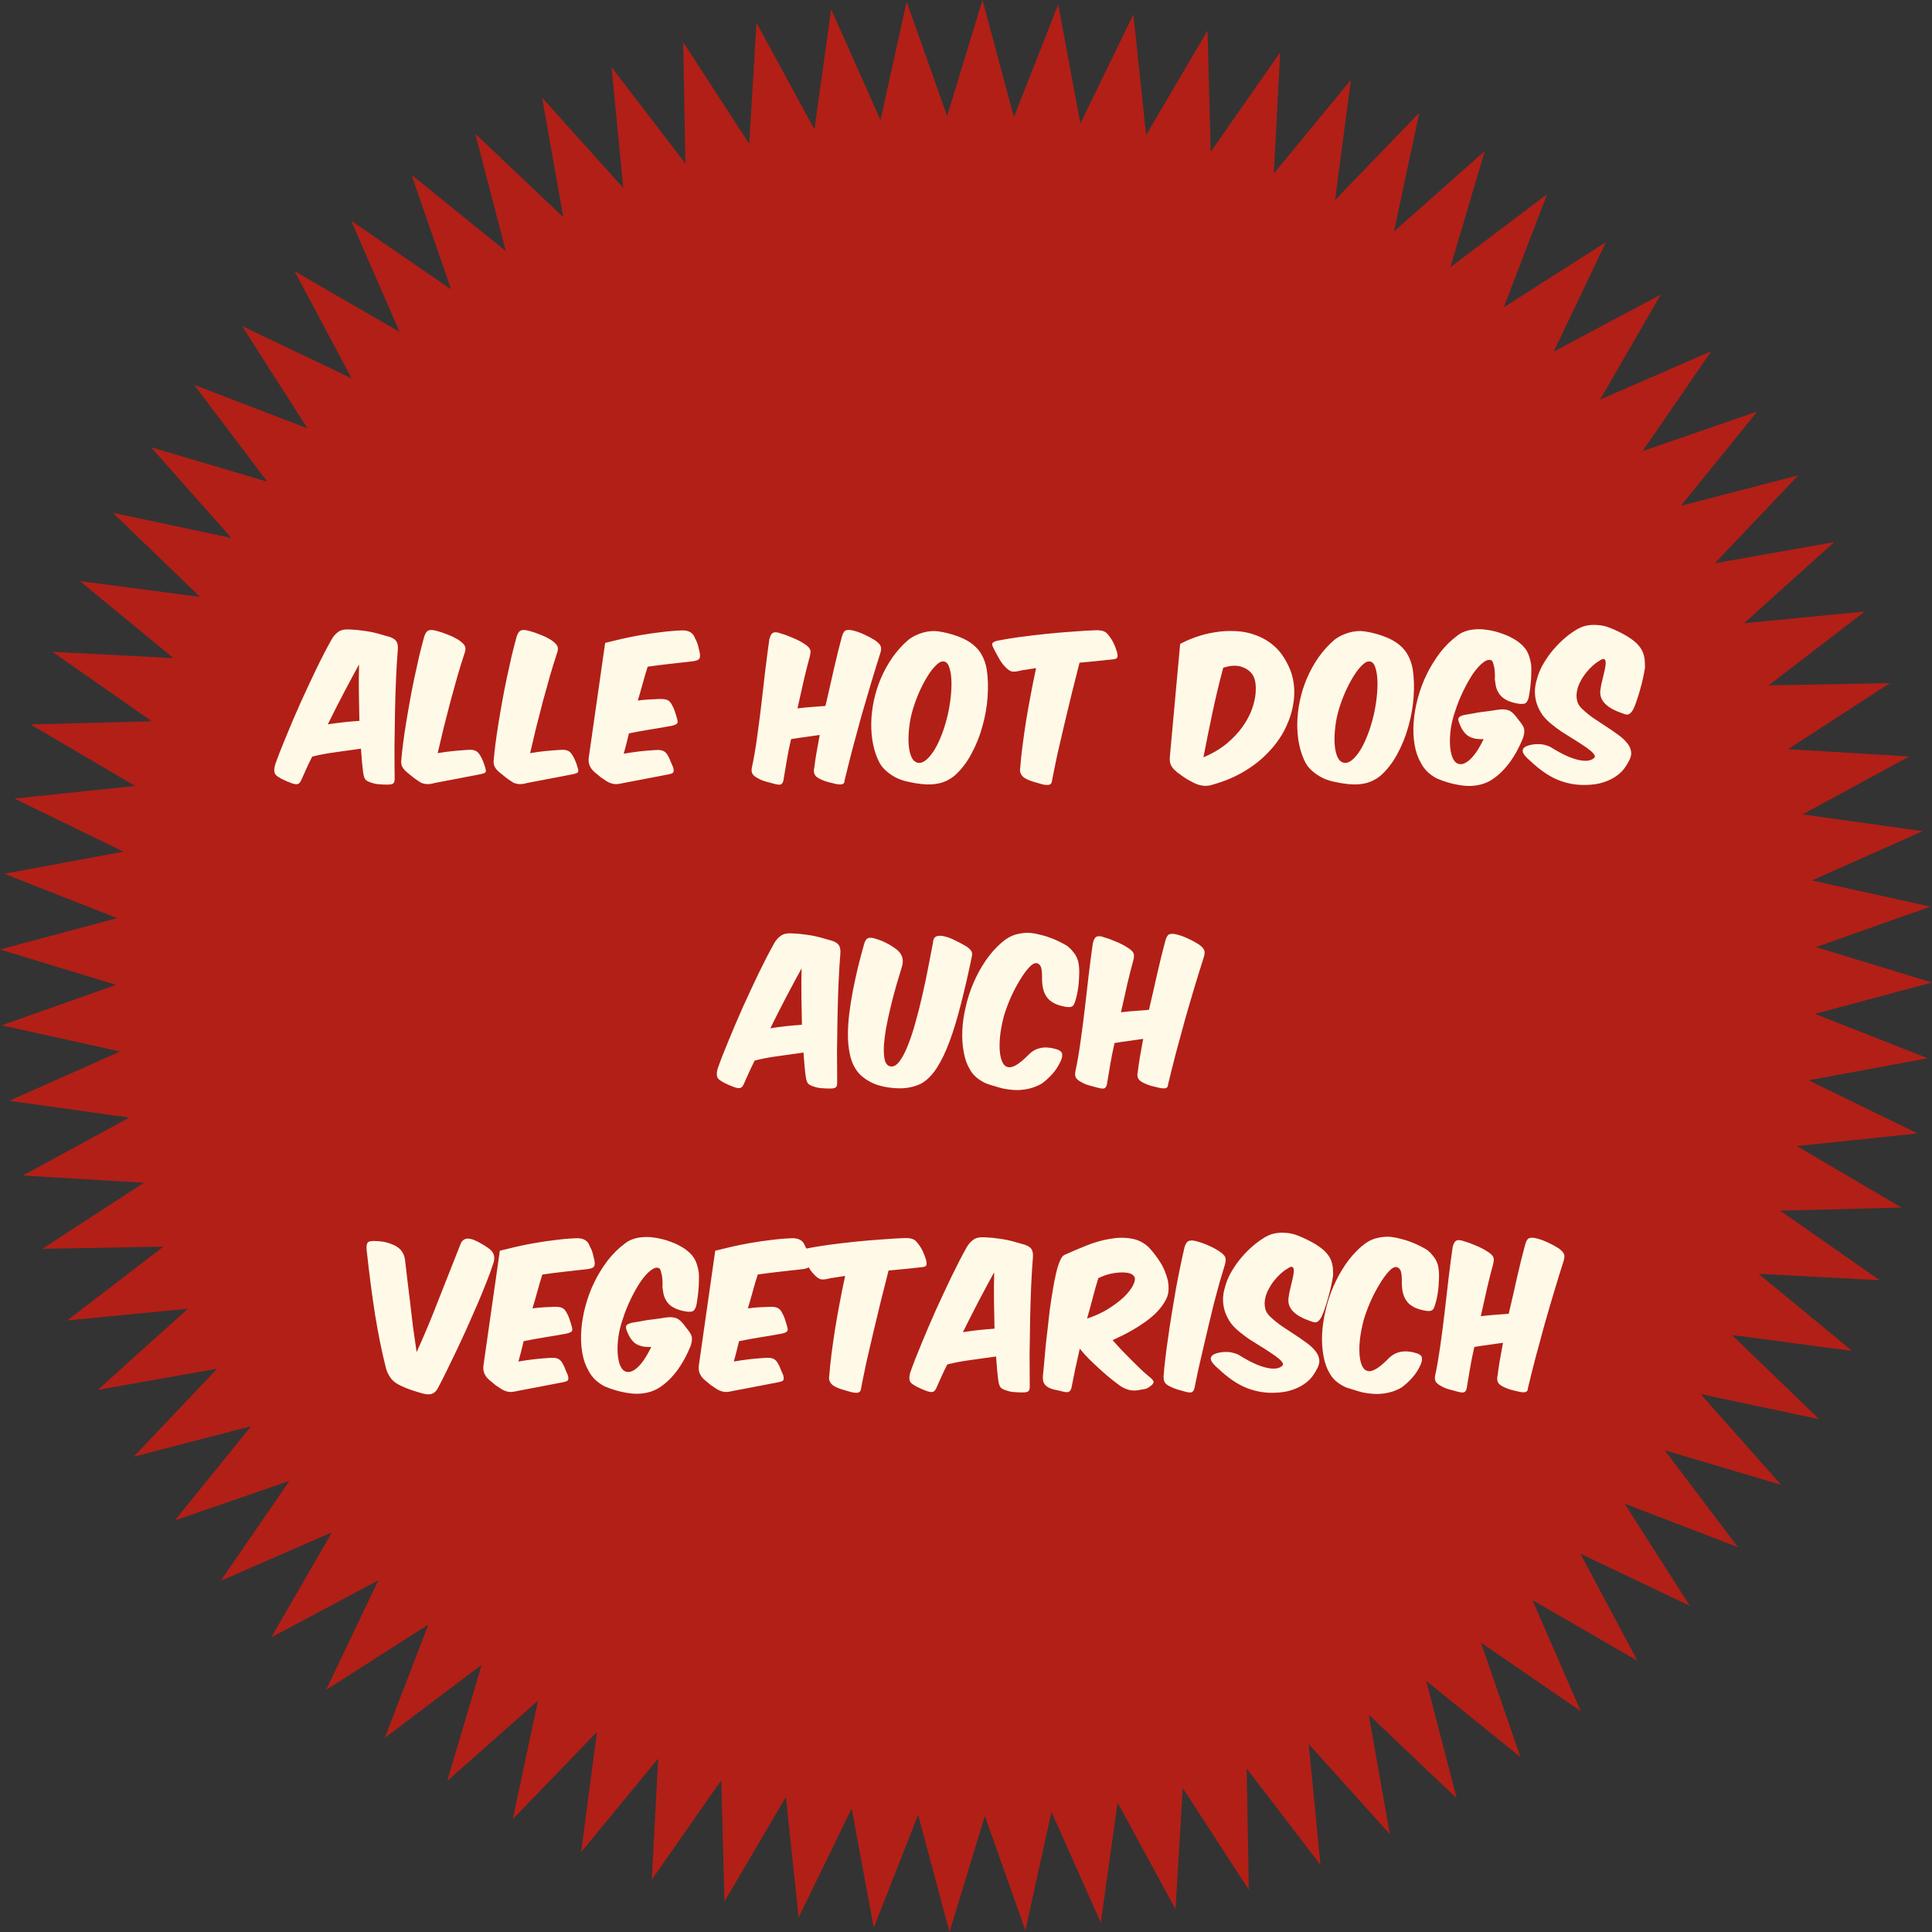 <svg width="89" height="89" viewBox="0 0 89 89" fill="none" xmlns="http://www.w3.org/2000/svg">
<rect x="0" y="0" width="89" height="89" fill="#333333" stroke="none"/>
<path d="M83.604 46.705L89 45.26L83.656 43.63L88.922 41.765L83.468 40.559L88.571 38.289L83.039 37.515L87.948 34.849L82.37 34.512L87.058 31.471L81.472 31.572L85.904 28.171L80.343 28.71L84.495 24.974L78.994 25.948L82.839 21.897L77.433 23.3L80.947 18.959L75.667 20.782L78.831 16.178L73.71 18.409L76.505 13.571L71.572 16.2L73.979 11.155L69.269 14.161L71.271 8.946L66.812 12.311L68.4 6.956L64.218 10.66L65.38 5.196L61.501 9.218L62.232 3.679L58.681 7.992L58.974 2.413L55.773 6.993L55.627 1.407L52.796 6.224L52.212 0.666L49.767 5.689L48.749 0.198L46.706 5.397L45.26 0L43.631 5.345L41.765 0.078L40.561 5.533L38.29 0.429L37.517 5.961L34.849 1.051L34.514 6.629L31.472 1.943L31.573 7.53L28.172 3.096L28.712 8.657L24.975 4.506L25.949 10.007L21.896 6.161L23.3 11.569L18.958 8.054L20.782 13.333L16.178 10.169L18.409 15.29L13.571 12.495L16.198 17.428L11.154 15.023L14.16 19.732L8.945 17.73L12.311 22.189L6.955 20.601L10.66 24.783L5.195 23.621L9.217 27.499L3.678 26.768L7.992 30.318L2.412 30.026L6.993 33.226L1.407 33.372L6.223 36.204L0.667 36.788L5.69 39.233L0.198 40.251L5.396 42.294L0 43.739L5.344 45.369L0.078 47.233L5.532 48.439L0.43 50.71L5.961 51.483L1.051 54.151L6.63 54.486L1.943 57.529L7.53 57.427L3.097 60.828L8.656 60.288L4.506 64.026L10.007 63.05L6.161 67.103L11.569 65.699L8.053 70.041L13.334 68.217L10.169 72.821L15.29 70.59L12.497 75.428L17.428 72.8L15.023 77.844L19.732 74.838L17.729 80.053L22.189 76.689L20.601 82.044L24.784 78.341L23.621 83.805L27.499 79.782L26.77 85.32L30.32 81.008L30.026 86.586L33.227 82.007L33.373 87.594L36.204 82.775L36.789 88.333L39.233 83.31L40.251 88.802L42.295 83.603L43.74 89L45.37 83.655L47.235 88.922L48.439 83.466L50.71 88.57L51.485 83.038L54.151 87.948L54.486 82.37L57.529 87.056L57.428 81.47L60.828 85.903L60.288 80.342L64.026 84.493L63.052 78.991L67.105 82.839L65.701 77.431L70.042 80.945L68.219 75.666L72.822 78.83L70.591 73.709L75.43 76.504L72.802 71.571L77.846 73.977L74.841 69.268L80.056 71.269L76.69 66.81L82.045 68.398L78.341 64.218L83.806 65.378L79.784 61.5L85.322 62.231L81.01 58.68L86.588 58.974L82.007 55.773L87.593 55.627L82.777 52.796L88.333 52.211L83.311 49.765L88.802 48.749L83.604 46.705Z" fill="#B21F17"/>
<path d="M16.628 34.488C16.644 34.707 16.66 34.909 16.676 35.096C16.692 35.277 16.71 35.445 16.732 35.6C16.753 35.749 16.788 35.853 16.836 35.912C16.889 35.971 16.98 36.019 17.108 36.056C17.23 36.099 17.35 36.123 17.468 36.128C17.585 36.139 17.713 36.144 17.852 36.144C17.99 36.144 18.078 36.125 18.116 36.088C18.158 36.051 18.18 35.984 18.18 35.888C18.174 35.429 18.172 34.933 18.172 34.4C18.177 33.861 18.185 33.325 18.196 32.792C18.206 32.259 18.222 31.747 18.244 31.256C18.265 30.765 18.292 30.331 18.324 29.952C18.34 29.797 18.324 29.672 18.276 29.576C18.233 29.48 18.129 29.403 17.964 29.344C17.841 29.312 17.718 29.277 17.596 29.24C17.478 29.203 17.348 29.168 17.204 29.136C17.065 29.104 16.91 29.077 16.74 29.056C16.569 29.029 16.374 29.011 16.156 29C15.905 28.979 15.716 29.013 15.588 29.104C15.46 29.195 15.356 29.312 15.276 29.456C15.052 29.856 14.814 30.315 14.564 30.832C14.318 31.344 14.076 31.864 13.836 32.392C13.601 32.92 13.382 33.432 13.18 33.928C12.972 34.424 12.804 34.856 12.676 35.224C12.644 35.336 12.63 35.427 12.636 35.496C12.636 35.56 12.649 35.613 12.676 35.656C12.702 35.699 12.74 35.736 12.788 35.768C12.836 35.795 12.892 35.829 12.956 35.872C13.041 35.915 13.126 35.955 13.212 35.992C13.292 36.024 13.366 36.053 13.436 36.08C13.558 36.123 13.649 36.136 13.708 36.12C13.772 36.104 13.825 36.051 13.868 35.96C13.942 35.789 14.02 35.616 14.1 35.44C14.18 35.259 14.273 35.064 14.38 34.856C14.684 34.776 15.033 34.709 15.428 34.656C15.828 34.597 16.228 34.541 16.628 34.488ZM15.1 33.368C15.35 32.861 15.598 32.373 15.844 31.904C16.094 31.429 16.326 30.997 16.54 30.608C16.529 31.035 16.526 31.467 16.532 31.904C16.537 32.336 16.545 32.771 16.556 33.208C16.31 33.224 16.065 33.245 15.82 33.272C15.58 33.299 15.34 33.331 15.1 33.368ZM22.098 35.672C22.263 35.64 22.354 35.605 22.37 35.568C22.391 35.531 22.383 35.456 22.346 35.344C22.324 35.253 22.292 35.16 22.25 35.064C22.212 34.963 22.162 34.864 22.098 34.768C22.034 34.667 21.962 34.603 21.882 34.576C21.807 34.544 21.695 34.533 21.546 34.544C21.295 34.56 21.063 34.579 20.85 34.6C20.636 34.621 20.407 34.653 20.162 34.696C20.247 34.328 20.338 33.944 20.434 33.544C20.535 33.139 20.639 32.733 20.746 32.328C20.858 31.923 20.967 31.528 21.074 31.144C21.186 30.76 21.295 30.408 21.402 30.088C21.45 29.949 21.455 29.843 21.418 29.768C21.386 29.693 21.3 29.605 21.162 29.504C21.018 29.408 20.85 29.323 20.658 29.248C20.466 29.168 20.287 29.107 20.122 29.064C19.956 29.016 19.831 29.008 19.746 29.04C19.666 29.067 19.599 29.157 19.546 29.312C19.471 29.584 19.394 29.883 19.314 30.208C19.239 30.533 19.164 30.872 19.09 31.224C19.015 31.576 18.946 31.931 18.882 32.288C18.818 32.64 18.759 32.981 18.706 33.312C18.652 33.643 18.607 33.952 18.57 34.24C18.532 34.523 18.506 34.768 18.49 34.976C18.468 35.109 18.482 35.224 18.53 35.32C18.578 35.411 18.647 35.493 18.738 35.568C18.86 35.664 18.959 35.744 19.034 35.808C19.108 35.867 19.191 35.925 19.282 35.984C19.319 36.011 19.356 36.035 19.394 36.056C19.436 36.077 19.487 36.093 19.546 36.104C19.604 36.12 19.674 36.125 19.754 36.12C19.834 36.115 19.932 36.096 20.05 36.064C20.37 36 20.706 35.936 21.058 35.872C21.415 35.803 21.762 35.736 22.098 35.672ZM26.356 35.672C26.521 35.64 26.612 35.605 26.628 35.568C26.649 35.531 26.641 35.456 26.604 35.344C26.582 35.253 26.55 35.16 26.508 35.064C26.47 34.963 26.42 34.864 26.356 34.768C26.292 34.667 26.22 34.603 26.14 34.576C26.065 34.544 25.953 34.533 25.804 34.544C25.553 34.56 25.321 34.579 25.108 34.6C24.894 34.621 24.665 34.653 24.42 34.696C24.505 34.328 24.596 33.944 24.692 33.544C24.793 33.139 24.897 32.733 25.004 32.328C25.116 31.923 25.225 31.528 25.332 31.144C25.444 30.76 25.553 30.408 25.66 30.088C25.708 29.949 25.713 29.843 25.676 29.768C25.644 29.693 25.558 29.605 25.42 29.504C25.276 29.408 25.108 29.323 24.916 29.248C24.724 29.168 24.545 29.107 24.38 29.064C24.214 29.016 24.089 29.008 24.004 29.04C23.924 29.067 23.857 29.157 23.804 29.312C23.729 29.584 23.652 29.883 23.572 30.208C23.497 30.533 23.422 30.872 23.348 31.224C23.273 31.576 23.204 31.931 23.14 32.288C23.076 32.64 23.017 32.981 22.964 33.312C22.91 33.643 22.865 33.952 22.828 34.24C22.79 34.523 22.764 34.768 22.748 34.976C22.726 35.109 22.74 35.224 22.788 35.32C22.836 35.411 22.905 35.493 22.996 35.568C23.118 35.664 23.217 35.744 23.292 35.808C23.366 35.867 23.449 35.925 23.54 35.984C23.577 36.011 23.614 36.035 23.652 36.056C23.694 36.077 23.745 36.093 23.804 36.104C23.862 36.12 23.932 36.125 24.012 36.12C24.092 36.115 24.19 36.096 24.308 36.064C24.628 36 24.964 35.936 25.316 35.872C25.673 35.803 26.02 35.736 26.356 35.672ZM27.877 29.616L27.117 34.936C27.107 35.08 27.128 35.203 27.181 35.304C27.229 35.405 27.299 35.493 27.389 35.568C27.501 35.664 27.597 35.744 27.677 35.808C27.763 35.867 27.851 35.925 27.941 35.984C28.021 36.037 28.115 36.077 28.221 36.104C28.333 36.136 28.496 36.125 28.709 36.072C29.029 36.013 29.365 35.949 29.717 35.88C30.069 35.811 30.416 35.744 30.757 35.68C30.901 35.653 30.987 35.621 31.013 35.584C31.04 35.541 31.04 35.467 31.013 35.36C30.971 35.264 30.931 35.171 30.893 35.08C30.861 34.984 30.813 34.883 30.749 34.776C30.691 34.68 30.619 34.616 30.533 34.584C30.453 34.552 30.339 34.541 30.189 34.552C29.923 34.568 29.675 34.589 29.445 34.616C29.221 34.643 28.984 34.677 28.733 34.72C28.776 34.571 28.816 34.421 28.853 34.272C28.891 34.117 28.931 33.955 28.973 33.784C29.283 33.72 29.603 33.661 29.933 33.608C30.269 33.555 30.597 33.499 30.917 33.44C31.067 33.408 31.157 33.371 31.189 33.328C31.227 33.285 31.224 33.203 31.181 33.08C31.155 32.973 31.123 32.869 31.085 32.768C31.053 32.661 31.005 32.555 30.941 32.448C30.883 32.341 30.811 32.272 30.725 32.24C30.64 32.208 30.523 32.195 30.373 32.2C30.192 32.205 30.021 32.213 29.861 32.224C29.701 32.235 29.541 32.251 29.381 32.272C29.467 31.989 29.544 31.72 29.613 31.464C29.683 31.203 29.757 30.952 29.837 30.712C30.216 30.659 30.576 30.613 30.917 30.576C31.259 30.539 31.589 30.501 31.909 30.464C32.064 30.443 32.163 30.408 32.205 30.36C32.248 30.312 32.259 30.219 32.237 30.08C32.211 29.957 32.184 29.845 32.157 29.744C32.131 29.637 32.083 29.52 32.013 29.392C31.928 29.152 31.733 29.035 31.429 29.04C31.109 29.051 30.787 29.077 30.461 29.12C30.141 29.157 29.827 29.203 29.517 29.256C29.213 29.309 28.92 29.368 28.637 29.432C28.36 29.496 28.107 29.557 27.877 29.616ZM40.553 30.088C40.596 29.949 40.601 29.843 40.569 29.768C40.542 29.693 40.46 29.605 40.321 29.504C40.172 29.408 40.014 29.323 39.849 29.248C39.684 29.168 39.524 29.107 39.369 29.064C39.204 29.016 39.076 29.005 38.985 29.032C38.9 29.053 38.833 29.149 38.785 29.32C38.663 29.773 38.537 30.28 38.409 30.84C38.286 31.395 38.158 31.955 38.025 32.52C37.822 32.536 37.612 32.552 37.393 32.568C37.18 32.584 36.961 32.605 36.737 32.632C36.844 32.163 36.943 31.723 37.033 31.312C37.129 30.901 37.22 30.544 37.305 30.24C37.321 30.171 37.332 30.109 37.337 30.056C37.343 30.003 37.334 29.955 37.313 29.912C37.297 29.869 37.265 29.827 37.217 29.784C37.175 29.741 37.113 29.696 37.033 29.648C36.889 29.552 36.718 29.464 36.521 29.384C36.329 29.299 36.148 29.232 35.977 29.184C35.822 29.125 35.705 29.112 35.625 29.144C35.545 29.176 35.484 29.277 35.441 29.448C35.377 29.896 35.313 30.387 35.249 30.92C35.191 31.448 35.129 31.979 35.065 32.512C35.001 33.045 34.934 33.557 34.865 34.048C34.796 34.539 34.721 34.968 34.641 35.336C34.609 35.475 34.62 35.584 34.673 35.664C34.727 35.739 34.815 35.805 34.937 35.864C35.038 35.923 35.158 35.971 35.297 36.008C35.441 36.045 35.58 36.083 35.713 36.12C35.852 36.152 35.943 36.155 35.985 36.128C36.033 36.101 36.068 36.043 36.089 35.952C36.132 35.696 36.18 35.408 36.233 35.088C36.286 34.763 36.356 34.416 36.441 34.048C36.665 34.011 36.884 33.979 37.097 33.952C37.316 33.92 37.537 33.888 37.761 33.856C37.703 34.165 37.652 34.445 37.609 34.696C37.566 34.947 37.535 35.168 37.513 35.36C37.465 35.552 37.502 35.696 37.625 35.792C37.748 35.883 37.919 35.96 38.137 36.024C38.244 36.051 38.343 36.075 38.433 36.096C38.529 36.123 38.612 36.136 38.681 36.136C38.751 36.141 38.804 36.131 38.841 36.104C38.884 36.083 38.905 36.035 38.905 35.96C39.012 35.517 39.132 35.037 39.265 34.52C39.404 34.003 39.545 33.483 39.689 32.96C39.839 32.437 39.988 31.928 40.137 31.432C40.286 30.936 40.425 30.488 40.553 30.088ZM44.807 29.68C44.626 29.536 44.396 29.413 44.119 29.312C43.847 29.211 43.559 29.136 43.255 29.088C43.02 29.051 42.772 29.069 42.511 29.144C42.255 29.219 42.034 29.328 41.847 29.472C41.57 29.712 41.324 29.984 41.111 30.288C40.903 30.587 40.727 30.904 40.583 31.24C40.439 31.576 40.33 31.923 40.255 32.28C40.18 32.632 40.14 32.979 40.135 33.32C40.13 33.661 40.159 33.987 40.223 34.296C40.287 34.605 40.383 34.883 40.511 35.128C40.591 35.277 40.7 35.411 40.839 35.528C40.978 35.645 41.119 35.741 41.263 35.816C41.439 35.907 41.634 35.973 41.847 36.016C42.06 36.064 42.268 36.099 42.471 36.12C42.775 36.152 43.044 36.139 43.279 36.08C43.514 36.027 43.738 35.917 43.951 35.752C44.266 35.475 44.53 35.136 44.743 34.736C44.962 34.336 45.132 33.912 45.255 33.464C45.383 33.011 45.463 32.557 45.495 32.104C45.527 31.645 45.514 31.221 45.455 30.832C45.412 30.597 45.343 30.389 45.247 30.208C45.156 30.021 45.01 29.845 44.807 29.68ZM43.519 30.48C43.626 30.512 43.703 30.624 43.751 30.816C43.804 31.003 43.831 31.229 43.831 31.496C43.831 31.757 43.81 32.04 43.767 32.344C43.724 32.643 43.668 32.917 43.599 33.168C43.519 33.472 43.423 33.755 43.311 34.016C43.204 34.272 43.09 34.488 42.967 34.664C42.844 34.84 42.722 34.971 42.599 35.056C42.476 35.141 42.359 35.165 42.247 35.128C42.124 35.091 42.031 34.989 41.967 34.824C41.903 34.659 41.866 34.461 41.855 34.232C41.844 33.997 41.855 33.747 41.887 33.48C41.919 33.208 41.972 32.947 42.047 32.696C42.122 32.44 42.218 32.176 42.335 31.904C42.458 31.627 42.588 31.376 42.727 31.152C42.866 30.928 43.004 30.752 43.143 30.624C43.282 30.491 43.407 30.443 43.519 30.48ZM51.17 30.384C51.335 30.373 51.431 30.347 51.458 30.304C51.49 30.256 51.49 30.171 51.458 30.048C51.42 29.909 51.367 29.768 51.298 29.624C51.228 29.48 51.14 29.347 51.034 29.224C50.98 29.155 50.916 29.107 50.842 29.08C50.772 29.048 50.655 29.032 50.49 29.032C50.175 29.043 49.818 29.064 49.418 29.096C49.023 29.123 48.618 29.157 48.202 29.2C47.791 29.243 47.386 29.291 46.986 29.344C46.591 29.397 46.236 29.456 45.922 29.52C45.82 29.547 45.754 29.581 45.722 29.624C45.69 29.661 45.706 29.741 45.77 29.864C45.828 29.981 45.906 30.125 46.002 30.296C46.092 30.467 46.194 30.608 46.306 30.72C46.412 30.832 46.508 30.901 46.594 30.928C46.679 30.949 46.788 30.944 46.922 30.912C47.018 30.885 47.138 30.864 47.282 30.848C47.426 30.827 47.575 30.803 47.73 30.776C47.65 31.139 47.57 31.533 47.49 31.96C47.41 32.381 47.335 32.8 47.266 33.216C47.202 33.632 47.146 34.027 47.098 34.4C47.05 34.773 47.018 35.088 47.002 35.344C46.98 35.445 46.983 35.533 47.01 35.608C47.036 35.677 47.079 35.739 47.138 35.792C47.202 35.845 47.279 35.891 47.37 35.928C47.46 35.965 47.562 36 47.674 36.032C47.786 36.064 47.887 36.093 47.978 36.12C48.068 36.147 48.148 36.16 48.218 36.16C48.287 36.165 48.34 36.155 48.378 36.128C48.42 36.107 48.447 36.059 48.458 35.984C48.532 35.595 48.618 35.176 48.714 34.728C48.815 34.28 48.922 33.821 49.034 33.352C49.146 32.877 49.26 32.4 49.378 31.92C49.5 31.44 49.618 30.976 49.73 30.528C49.991 30.501 50.244 30.477 50.49 30.456C50.735 30.429 50.962 30.405 51.17 30.384ZM54.365 29.664L53.901 34.744C53.885 34.877 53.882 34.987 53.893 35.072C53.904 35.157 53.928 35.229 53.965 35.288C53.997 35.347 54.037 35.4 54.085 35.448C54.133 35.491 54.184 35.536 54.237 35.584C54.381 35.691 54.509 35.781 54.621 35.856C54.733 35.925 54.864 35.997 55.013 36.072C55.312 36.216 55.597 36.24 55.869 36.144C56.402 35.995 56.88 35.795 57.301 35.544C57.722 35.293 58.085 35.011 58.389 34.696C58.698 34.381 58.949 34.045 59.141 33.688C59.333 33.331 59.466 32.973 59.541 32.616C59.621 32.253 59.642 31.901 59.605 31.56C59.568 31.219 59.474 30.904 59.325 30.616C59.149 30.253 58.933 29.963 58.677 29.744C58.421 29.525 58.141 29.363 57.837 29.256C57.538 29.144 57.226 29.083 56.901 29.072C56.581 29.056 56.266 29.075 55.957 29.128C55.648 29.176 55.354 29.251 55.077 29.352C54.805 29.448 54.568 29.552 54.365 29.664ZM55.437 34.888C55.57 34.195 55.709 33.509 55.853 32.832C55.997 32.149 56.162 31.459 56.349 30.76C56.696 30.648 56.989 30.637 57.229 30.728C57.469 30.819 57.637 30.955 57.733 31.136C57.829 31.317 57.866 31.571 57.845 31.896C57.829 32.131 57.773 32.384 57.677 32.656C57.581 32.928 57.437 33.2 57.245 33.472C57.053 33.744 56.807 34.005 56.509 34.256C56.21 34.501 55.853 34.712 55.437 34.888ZM64.432 29.68C64.251 29.536 64.021 29.413 63.744 29.312C63.472 29.211 63.184 29.136 62.88 29.088C62.645 29.051 62.397 29.069 62.136 29.144C61.88 29.219 61.659 29.328 61.472 29.472C61.195 29.712 60.949 29.984 60.736 30.288C60.528 30.587 60.352 30.904 60.208 31.24C60.064 31.576 59.955 31.923 59.88 32.28C59.805 32.632 59.765 32.979 59.76 33.32C59.755 33.661 59.784 33.987 59.848 34.296C59.912 34.605 60.008 34.883 60.136 35.128C60.216 35.277 60.325 35.411 60.464 35.528C60.603 35.645 60.744 35.741 60.888 35.816C61.064 35.907 61.259 35.973 61.472 36.016C61.685 36.064 61.893 36.099 62.096 36.12C62.4 36.152 62.669 36.139 62.904 36.08C63.139 36.027 63.363 35.917 63.576 35.752C63.891 35.475 64.155 35.136 64.368 34.736C64.587 34.336 64.757 33.912 64.88 33.464C65.008 33.011 65.088 32.557 65.12 32.104C65.152 31.645 65.139 31.221 65.08 30.832C65.037 30.597 64.968 30.389 64.872 30.208C64.781 30.021 64.635 29.845 64.432 29.68ZM63.144 30.48C63.251 30.512 63.328 30.624 63.376 30.816C63.429 31.003 63.456 31.229 63.456 31.496C63.456 31.757 63.435 32.04 63.392 32.344C63.349 32.643 63.293 32.917 63.224 33.168C63.144 33.472 63.048 33.755 62.936 34.016C62.829 34.272 62.715 34.488 62.592 34.664C62.469 34.84 62.347 34.971 62.224 35.056C62.101 35.141 61.984 35.165 61.872 35.128C61.749 35.091 61.656 34.989 61.592 34.824C61.528 34.659 61.491 34.461 61.48 34.232C61.469 33.997 61.48 33.747 61.512 33.48C61.544 33.208 61.597 32.947 61.672 32.696C61.747 32.44 61.843 32.176 61.96 31.904C62.083 31.627 62.213 31.376 62.352 31.152C62.491 30.928 62.629 30.752 62.768 30.624C62.907 30.491 63.032 30.443 63.144 30.48ZM70.411 32.176C70.432 32.091 70.451 31.984 70.467 31.856C70.488 31.728 70.504 31.595 70.515 31.456C70.531 31.317 70.539 31.179 70.539 31.04C70.544 30.901 70.544 30.776 70.539 30.664C70.512 30.451 70.461 30.259 70.387 30.088C70.312 29.917 70.184 29.76 70.003 29.616C69.907 29.536 69.797 29.464 69.675 29.4C69.557 29.331 69.429 29.272 69.291 29.224C69.157 29.171 69.019 29.125 68.875 29.088C68.731 29.051 68.589 29.024 68.451 29.008C68.355 28.992 68.251 28.984 68.139 28.984C68.027 28.984 67.912 28.992 67.795 29.008C67.683 29.024 67.571 29.053 67.459 29.096C67.347 29.139 67.243 29.197 67.147 29.272C66.848 29.491 66.579 29.755 66.339 30.064C66.104 30.373 65.899 30.707 65.723 31.064C65.552 31.416 65.416 31.781 65.315 32.16C65.213 32.533 65.149 32.901 65.123 33.264C65.096 33.627 65.109 33.971 65.163 34.296C65.216 34.616 65.312 34.896 65.451 35.136C65.525 35.285 65.627 35.424 65.755 35.552C65.888 35.675 66.024 35.773 66.163 35.848C66.552 36.019 66.952 36.131 67.363 36.184C67.597 36.216 67.821 36.213 68.035 36.176C68.248 36.144 68.451 36.075 68.643 35.968C68.941 35.792 69.219 35.541 69.475 35.216C69.731 34.891 69.957 34.488 70.155 34.008C70.203 33.869 70.224 33.752 70.219 33.656C70.219 33.56 70.173 33.451 70.083 33.328C70.035 33.264 69.981 33.195 69.923 33.12C69.869 33.045 69.811 32.973 69.747 32.904C69.651 32.797 69.547 32.731 69.435 32.704C69.323 32.672 69.176 32.669 68.995 32.696C68.84 32.723 68.656 32.749 68.443 32.776C68.229 32.797 68.024 32.829 67.827 32.872C67.72 32.888 67.624 32.904 67.539 32.92C67.453 32.931 67.381 32.949 67.323 32.976C67.264 32.997 67.221 33.029 67.195 33.072C67.173 33.109 67.173 33.163 67.195 33.232C67.296 33.536 67.432 33.752 67.603 33.88C67.779 34.008 68.027 34.064 68.347 34.048C68.261 34.224 68.171 34.389 68.075 34.544C67.979 34.693 67.88 34.821 67.779 34.928C67.677 35.035 67.573 35.112 67.467 35.16C67.365 35.208 67.267 35.216 67.171 35.184C67.059 35.147 66.971 35.048 66.907 34.888C66.843 34.723 66.805 34.525 66.795 34.296C66.784 34.067 66.797 33.819 66.835 33.552C66.877 33.28 66.944 33.016 67.035 32.76C67.136 32.44 67.259 32.133 67.403 31.84C67.547 31.541 67.693 31.28 67.843 31.056C67.997 30.832 68.147 30.661 68.291 30.544C68.44 30.421 68.568 30.376 68.675 30.408C68.728 30.424 68.763 30.467 68.779 30.536C68.8 30.605 68.821 30.691 68.843 30.792C68.848 30.845 68.853 30.899 68.859 30.952C68.864 31.005 68.867 31.061 68.867 31.12C68.861 31.179 68.859 31.235 68.859 31.288C68.864 31.336 68.872 31.387 68.883 31.44C68.909 31.712 69.008 31.931 69.179 32.096C69.355 32.261 69.629 32.371 70.003 32.424C70.136 32.435 70.227 32.424 70.275 32.392C70.328 32.355 70.373 32.283 70.411 32.176ZM70.299 34.384C70.187 34.437 70.137 34.515 70.147 34.616C70.158 34.723 70.281 34.875 70.515 35.072C70.947 35.477 71.366 35.763 71.771 35.928C72.182 36.093 72.603 36.171 73.035 36.16C73.355 36.155 73.63 36.115 73.859 36.04C74.089 35.965 74.283 35.872 74.443 35.76C74.603 35.648 74.731 35.528 74.827 35.4C74.923 35.267 74.998 35.144 75.051 35.032C75.137 34.872 75.163 34.723 75.131 34.584C75.105 34.445 75.035 34.315 74.923 34.192C74.817 34.064 74.678 33.941 74.507 33.824C74.342 33.701 74.163 33.579 73.971 33.456C73.785 33.333 73.595 33.208 73.403 33.08C73.211 32.947 73.038 32.805 72.883 32.656C72.761 32.544 72.683 32.419 72.651 32.28C72.619 32.136 72.617 31.992 72.643 31.848C72.67 31.699 72.721 31.552 72.795 31.408C72.87 31.264 72.955 31.131 73.051 31.008C73.153 30.88 73.257 30.768 73.363 30.672C73.475 30.571 73.577 30.496 73.667 30.448C73.769 30.373 73.841 30.344 73.883 30.36C73.931 30.371 73.958 30.411 73.963 30.48C73.974 30.544 73.969 30.632 73.947 30.744C73.926 30.856 73.899 30.976 73.867 31.104C73.841 31.227 73.811 31.349 73.779 31.472C73.753 31.595 73.734 31.704 73.723 31.8C73.665 32.259 74.001 32.611 74.731 32.856C74.865 32.915 74.963 32.931 75.027 32.904C75.097 32.872 75.163 32.803 75.227 32.696C75.286 32.584 75.342 32.445 75.395 32.28C75.454 32.115 75.507 31.941 75.555 31.76C75.609 31.579 75.654 31.4 75.691 31.224C75.729 31.048 75.758 30.891 75.779 30.752C75.779 30.672 75.777 30.587 75.771 30.496C75.771 30.4 75.758 30.304 75.731 30.208C75.71 30.112 75.67 30.013 75.611 29.912C75.553 29.811 75.47 29.709 75.363 29.608C75.198 29.459 74.993 29.32 74.747 29.192C74.507 29.064 74.267 28.957 74.027 28.872C73.867 28.824 73.713 28.797 73.563 28.792C73.414 28.781 73.275 28.787 73.147 28.808C73.019 28.829 72.905 28.864 72.803 28.912C72.702 28.955 72.619 29 72.555 29.048C72.358 29.171 72.163 29.32 71.971 29.496C71.785 29.667 71.611 29.853 71.451 30.056C71.297 30.253 71.161 30.459 71.043 30.672C70.931 30.885 70.851 31.088 70.803 31.28C70.734 31.499 70.702 31.707 70.707 31.904C70.713 32.101 70.747 32.288 70.811 32.464C70.875 32.64 70.963 32.805 71.075 32.96C71.193 33.109 71.326 33.243 71.475 33.36C71.609 33.472 71.758 33.584 71.923 33.696C72.089 33.803 72.254 33.907 72.419 34.008C72.585 34.109 72.739 34.208 72.883 34.304C73.033 34.4 73.155 34.488 73.251 34.568C73.353 34.648 73.419 34.72 73.451 34.784C73.489 34.843 73.475 34.893 73.411 34.936C73.262 35.059 73.019 35.08 72.683 35C72.347 34.92 71.953 34.739 71.499 34.456C71.419 34.403 71.329 34.363 71.227 34.336C71.131 34.304 71.03 34.285 70.923 34.28C70.817 34.275 70.71 34.28 70.603 34.296C70.497 34.312 70.395 34.341 70.299 34.384ZM37.014 48.488C37.03 48.707 37.046 48.909 37.062 49.096C37.078 49.277 37.097 49.445 37.118 49.6C37.14 49.749 37.174 49.853 37.222 49.912C37.276 49.971 37.366 50.019 37.494 50.056C37.617 50.099 37.737 50.123 37.854 50.128C37.972 50.139 38.1 50.144 38.238 50.144C38.377 50.144 38.465 50.125 38.502 50.088C38.545 50.051 38.566 49.984 38.566 49.888C38.561 49.429 38.558 48.933 38.558 48.4C38.564 47.861 38.572 47.325 38.582 46.792C38.593 46.259 38.609 45.747 38.63 45.256C38.652 44.765 38.678 44.331 38.71 43.952C38.726 43.797 38.71 43.672 38.662 43.576C38.62 43.48 38.516 43.403 38.35 43.344C38.228 43.312 38.105 43.277 37.982 43.24C37.865 43.203 37.734 43.168 37.59 43.136C37.452 43.104 37.297 43.077 37.126 43.056C36.956 43.029 36.761 43.011 36.542 43C36.292 42.979 36.102 43.013 35.974 43.104C35.846 43.195 35.742 43.312 35.662 43.456C35.438 43.856 35.201 44.315 34.95 44.832C34.705 45.344 34.462 45.864 34.222 46.392C33.988 46.92 33.769 47.432 33.566 47.928C33.358 48.424 33.19 48.856 33.062 49.224C33.03 49.336 33.017 49.427 33.022 49.496C33.022 49.56 33.036 49.613 33.062 49.656C33.089 49.699 33.126 49.736 33.174 49.768C33.222 49.795 33.278 49.829 33.342 49.872C33.428 49.915 33.513 49.955 33.598 49.992C33.678 50.024 33.753 50.053 33.822 50.08C33.945 50.123 34.036 50.136 34.094 50.12C34.158 50.104 34.212 50.051 34.254 49.96C34.329 49.789 34.406 49.616 34.486 49.44C34.566 49.259 34.66 49.064 34.766 48.856C35.07 48.776 35.42 48.709 35.814 48.656C36.214 48.597 36.614 48.541 37.014 48.488ZM35.486 47.368C35.737 46.861 35.985 46.373 36.23 45.904C36.481 45.429 36.713 44.997 36.926 44.608C36.916 45.035 36.913 45.467 36.918 45.904C36.924 46.336 36.932 46.771 36.942 47.208C36.697 47.224 36.452 47.245 36.206 47.272C35.966 47.299 35.726 47.331 35.486 47.368ZM39.38 49.184C39.466 49.333 39.567 49.459 39.684 49.56C39.802 49.661 39.927 49.749 40.06 49.824C40.37 49.995 40.764 50.096 41.245 50.128C41.484 50.144 41.698 50.133 41.885 50.096C42.071 50.064 42.258 50.003 42.444 49.912C42.706 49.763 42.943 49.523 43.157 49.192C43.37 48.861 43.567 48.451 43.748 47.96C43.93 47.469 44.1 46.907 44.261 46.272C44.426 45.632 44.589 44.931 44.748 44.168C44.764 44.099 44.775 44.04 44.781 43.992C44.786 43.939 44.781 43.891 44.764 43.848C44.748 43.805 44.719 43.765 44.676 43.728C44.639 43.685 44.583 43.64 44.508 43.592C44.364 43.507 44.205 43.421 44.029 43.336C43.858 43.245 43.695 43.181 43.541 43.144C43.391 43.101 43.263 43.096 43.157 43.128C43.05 43.16 42.991 43.256 42.98 43.416C42.916 43.747 42.844 44.123 42.764 44.544C42.684 44.965 42.594 45.395 42.492 45.832C42.397 46.264 42.29 46.685 42.172 47.096C42.06 47.507 41.941 47.869 41.812 48.184C41.69 48.493 41.559 48.736 41.42 48.912C41.282 49.088 41.141 49.157 40.996 49.12C40.879 49.088 40.799 48.989 40.757 48.824C40.719 48.659 40.706 48.451 40.717 48.2C40.733 47.949 40.767 47.667 40.821 47.352C40.879 47.037 40.949 46.715 41.029 46.384C41.108 46.053 41.194 45.728 41.285 45.408C41.38 45.083 41.471 44.781 41.556 44.504C41.647 44.179 41.548 43.912 41.261 43.704C41.122 43.603 40.978 43.515 40.828 43.44C40.684 43.365 40.532 43.304 40.373 43.256C40.202 43.197 40.074 43.184 39.989 43.216C39.908 43.248 39.847 43.341 39.804 43.496C39.709 43.837 39.615 44.189 39.525 44.552C39.439 44.909 39.362 45.267 39.292 45.624C39.223 45.981 39.167 46.333 39.124 46.68C39.082 47.027 39.06 47.355 39.06 47.664C39.06 47.973 39.087 48.259 39.141 48.52C39.188 48.776 39.269 48.997 39.38 49.184ZM48.619 48.32C48.112 48.176 47.701 48.264 47.387 48.584C46.949 49.032 46.624 49.221 46.411 49.152C46.299 49.12 46.213 49.029 46.155 48.88C46.096 48.731 46.061 48.549 46.051 48.336C46.04 48.117 46.051 47.877 46.083 47.616C46.12 47.349 46.173 47.083 46.243 46.816C46.317 46.56 46.419 46.283 46.547 45.984C46.68 45.685 46.821 45.413 46.971 45.168C47.12 44.917 47.267 44.715 47.411 44.56C47.555 44.405 47.68 44.344 47.787 44.376C47.893 44.419 47.957 44.509 47.979 44.648C48 44.787 48.008 44.941 48.003 45.112C48.003 45.208 48.011 45.312 48.027 45.424C48.048 45.557 48.083 45.675 48.131 45.776C48.179 45.877 48.243 45.968 48.323 46.048C48.403 46.123 48.504 46.189 48.627 46.248C48.749 46.301 48.896 46.344 49.067 46.376C49.157 46.392 49.229 46.397 49.283 46.392C49.336 46.387 49.376 46.373 49.403 46.352C49.435 46.331 49.459 46.301 49.475 46.264C49.491 46.227 49.507 46.187 49.523 46.144C49.555 46.048 49.584 45.941 49.611 45.824C49.637 45.701 49.659 45.576 49.675 45.448C49.691 45.315 49.701 45.181 49.707 45.048C49.717 44.915 49.72 44.787 49.715 44.664C49.709 44.557 49.699 44.459 49.683 44.368C49.667 44.272 49.637 44.181 49.595 44.096C49.557 44.011 49.504 43.928 49.435 43.848C49.371 43.763 49.288 43.677 49.187 43.592C49.08 43.523 48.96 43.456 48.827 43.392C48.693 43.323 48.552 43.261 48.403 43.208C48.253 43.149 48.099 43.101 47.939 43.064C47.779 43.021 47.624 42.992 47.475 42.976C47.272 42.96 47.056 42.981 46.827 43.04C46.597 43.099 46.371 43.224 46.147 43.416C45.869 43.656 45.621 43.936 45.403 44.256C45.189 44.571 45.005 44.907 44.851 45.264C44.696 45.621 44.576 45.989 44.491 46.368C44.4 46.741 44.347 47.107 44.331 47.464C44.315 47.816 44.336 48.149 44.395 48.464C44.448 48.773 44.544 49.043 44.683 49.272C44.763 49.421 44.875 49.552 45.019 49.664C45.163 49.776 45.307 49.861 45.451 49.92C45.611 49.973 45.792 50.029 45.995 50.088C46.197 50.152 46.424 50.192 46.675 50.208C46.792 50.219 46.912 50.219 47.035 50.208C47.163 50.197 47.283 50.179 47.395 50.152C47.512 50.125 47.621 50.091 47.723 50.048C47.829 50.005 47.92 49.96 47.995 49.912C48.144 49.805 48.293 49.672 48.443 49.512C48.592 49.352 48.715 49.176 48.811 48.984C48.901 48.819 48.941 48.68 48.931 48.568C48.925 48.456 48.821 48.373 48.619 48.32ZM55.456 44.088C55.498 43.949 55.504 43.843 55.471 43.768C55.445 43.693 55.362 43.605 55.224 43.504C55.074 43.408 54.917 43.323 54.752 43.248C54.586 43.168 54.426 43.107 54.272 43.064C54.106 43.016 53.978 43.005 53.888 43.032C53.802 43.053 53.736 43.149 53.688 43.32C53.565 43.773 53.44 44.28 53.312 44.84C53.189 45.395 53.061 45.955 52.928 46.52C52.725 46.536 52.514 46.552 52.295 46.568C52.082 46.584 51.864 46.605 51.639 46.632C51.746 46.163 51.845 45.723 51.935 45.312C52.032 44.901 52.122 44.544 52.208 44.24C52.224 44.171 52.234 44.109 52.239 44.056C52.245 44.003 52.237 43.955 52.215 43.912C52.2 43.869 52.167 43.827 52.12 43.784C52.077 43.741 52.016 43.696 51.935 43.648C51.791 43.552 51.621 43.464 51.423 43.384C51.231 43.299 51.05 43.232 50.88 43.184C50.725 43.125 50.608 43.112 50.528 43.144C50.447 43.176 50.386 43.277 50.343 43.448C50.279 43.896 50.215 44.387 50.151 44.92C50.093 45.448 50.032 45.979 49.968 46.512C49.904 47.045 49.837 47.557 49.767 48.048C49.698 48.539 49.623 48.968 49.544 49.336C49.511 49.475 49.522 49.584 49.575 49.664C49.629 49.739 49.717 49.805 49.84 49.864C49.941 49.923 50.061 49.971 50.2 50.008C50.343 50.045 50.482 50.083 50.615 50.12C50.754 50.152 50.845 50.155 50.888 50.128C50.935 50.101 50.97 50.043 50.992 49.952C51.034 49.696 51.082 49.408 51.136 49.088C51.189 48.763 51.258 48.416 51.343 48.048C51.568 48.011 51.786 47.979 51.999 47.952C52.218 47.92 52.44 47.888 52.663 47.856C52.605 48.165 52.554 48.445 52.511 48.696C52.469 48.947 52.437 49.168 52.416 49.36C52.367 49.552 52.405 49.696 52.528 49.792C52.65 49.883 52.821 49.96 53.039 50.024C53.146 50.051 53.245 50.075 53.336 50.096C53.431 50.123 53.514 50.136 53.584 50.136C53.653 50.141 53.706 50.131 53.743 50.104C53.786 50.083 53.807 50.035 53.807 49.96C53.914 49.517 54.034 49.037 54.167 48.52C54.306 48.003 54.447 47.483 54.592 46.96C54.741 46.437 54.89 45.928 55.039 45.432C55.189 44.936 55.328 44.488 55.456 44.088ZM22.704 58.256C22.752 58.139 22.773 58.035 22.768 57.944C22.768 57.853 22.744 57.771 22.696 57.696C22.648 57.621 22.581 57.555 22.496 57.496C22.411 57.432 22.315 57.371 22.208 57.312C22.107 57.248 22.005 57.195 21.904 57.152C21.808 57.104 21.715 57.075 21.624 57.064C21.539 57.048 21.461 57.059 21.392 57.096C21.323 57.128 21.267 57.192 21.224 57.288C20.888 58.131 20.552 58.981 20.216 59.84C19.885 60.699 19.544 61.515 19.192 62.288C19.133 61.899 19.077 61.507 19.024 61.112C18.976 60.712 18.931 60.328 18.888 59.96C18.845 59.592 18.803 59.243 18.76 58.912C18.723 58.581 18.688 58.285 18.656 58.024C18.608 57.683 18.408 57.448 18.056 57.32C17.912 57.261 17.773 57.221 17.64 57.2C17.512 57.179 17.371 57.168 17.216 57.168C17.056 57.168 16.96 57.197 16.928 57.256C16.891 57.315 16.877 57.416 16.888 57.56C17.005 58.653 17.136 59.659 17.28 60.576C17.429 61.488 17.597 62.309 17.784 63.04C17.816 63.168 17.883 63.309 17.984 63.464C18.091 63.613 18.243 63.733 18.44 63.824C18.616 63.909 18.784 63.979 18.944 64.032C19.104 64.085 19.277 64.139 19.464 64.192C19.651 64.24 19.795 64.245 19.896 64.208C19.997 64.176 20.085 64.096 20.16 63.968C20.277 63.749 20.411 63.488 20.56 63.184C20.709 62.88 20.867 62.555 21.032 62.208C21.197 61.861 21.363 61.504 21.528 61.136C21.693 60.768 21.851 60.411 22 60.064C22.149 59.712 22.285 59.381 22.408 59.072C22.531 58.763 22.629 58.491 22.704 58.256ZM23.026 57.616L22.266 62.936C22.255 63.08 22.276 63.203 22.33 63.304C22.378 63.405 22.447 63.493 22.538 63.568C22.65 63.664 22.746 63.744 22.826 63.808C22.911 63.867 22.999 63.925 23.09 63.984C23.17 64.037 23.263 64.077 23.37 64.104C23.482 64.136 23.645 64.125 23.858 64.072C24.178 64.013 24.514 63.949 24.866 63.88C25.218 63.811 25.564 63.744 25.906 63.68C26.05 63.653 26.135 63.621 26.162 63.584C26.189 63.541 26.189 63.467 26.162 63.36C26.119 63.264 26.079 63.171 26.042 63.08C26.01 62.984 25.962 62.883 25.898 62.776C25.839 62.68 25.767 62.616 25.682 62.584C25.602 62.552 25.487 62.541 25.338 62.552C25.071 62.568 24.823 62.589 24.594 62.616C24.37 62.643 24.133 62.677 23.882 62.72C23.924 62.571 23.965 62.421 24.002 62.272C24.039 62.117 24.079 61.955 24.122 61.784C24.431 61.72 24.751 61.661 25.082 61.608C25.418 61.555 25.746 61.499 26.066 61.44C26.215 61.408 26.306 61.371 26.338 61.328C26.375 61.285 26.372 61.203 26.33 61.08C26.303 60.973 26.271 60.869 26.234 60.768C26.202 60.661 26.154 60.555 26.09 60.448C26.031 60.341 25.959 60.272 25.874 60.24C25.788 60.208 25.671 60.195 25.522 60.2C25.34 60.205 25.17 60.213 25.01 60.224C24.85 60.235 24.69 60.251 24.53 60.272C24.615 59.989 24.692 59.72 24.762 59.464C24.831 59.203 24.906 58.952 24.986 58.712C25.364 58.659 25.724 58.613 26.066 58.576C26.407 58.539 26.738 58.501 27.058 58.464C27.212 58.443 27.311 58.408 27.354 58.36C27.396 58.312 27.407 58.219 27.386 58.08C27.359 57.957 27.332 57.845 27.306 57.744C27.279 57.637 27.231 57.52 27.162 57.392C27.076 57.152 26.882 57.035 26.578 57.04C26.258 57.051 25.935 57.077 25.61 57.12C25.29 57.157 24.975 57.203 24.666 57.256C24.362 57.309 24.069 57.368 23.786 57.432C23.509 57.496 23.255 57.557 23.026 57.616ZM32.067 60.176C32.088 60.091 32.107 59.984 32.123 59.856C32.144 59.728 32.16 59.595 32.171 59.456C32.187 59.317 32.195 59.179 32.195 59.04C32.2 58.901 32.2 58.776 32.195 58.664C32.168 58.451 32.118 58.259 32.043 58.088C31.968 57.917 31.84 57.76 31.659 57.616C31.563 57.536 31.454 57.464 31.331 57.4C31.214 57.331 31.086 57.272 30.947 57.224C30.814 57.171 30.675 57.125 30.531 57.088C30.387 57.051 30.246 57.024 30.107 57.008C30.011 56.992 29.907 56.984 29.795 56.984C29.683 56.984 29.568 56.992 29.451 57.008C29.339 57.024 29.227 57.053 29.115 57.096C29.003 57.139 28.899 57.197 28.803 57.272C28.504 57.491 28.235 57.755 27.995 58.064C27.76 58.373 27.555 58.707 27.379 59.064C27.208 59.416 27.072 59.781 26.971 60.16C26.87 60.533 26.806 60.901 26.779 61.264C26.752 61.627 26.766 61.971 26.819 62.296C26.872 62.616 26.968 62.896 27.107 63.136C27.182 63.285 27.283 63.424 27.411 63.552C27.544 63.675 27.68 63.773 27.819 63.848C28.208 64.019 28.608 64.131 29.019 64.184C29.254 64.216 29.478 64.213 29.691 64.176C29.904 64.144 30.107 64.075 30.299 63.968C30.598 63.792 30.875 63.541 31.131 63.216C31.387 62.891 31.614 62.488 31.811 62.008C31.859 61.869 31.88 61.752 31.875 61.656C31.875 61.56 31.83 61.451 31.739 61.328C31.691 61.264 31.638 61.195 31.579 61.12C31.526 61.045 31.467 60.973 31.403 60.904C31.307 60.797 31.203 60.731 31.091 60.704C30.979 60.672 30.832 60.669 30.651 60.696C30.496 60.723 30.312 60.749 30.099 60.776C29.886 60.797 29.68 60.829 29.483 60.872C29.376 60.888 29.28 60.904 29.195 60.92C29.11 60.931 29.038 60.949 28.979 60.976C28.92 60.997 28.878 61.029 28.851 61.072C28.83 61.109 28.83 61.163 28.851 61.232C28.952 61.536 29.088 61.752 29.259 61.88C29.435 62.008 29.683 62.064 30.003 62.048C29.918 62.224 29.827 62.389 29.731 62.544C29.635 62.693 29.536 62.821 29.435 62.928C29.334 63.035 29.23 63.112 29.123 63.16C29.022 63.208 28.923 63.216 28.827 63.184C28.715 63.147 28.627 63.048 28.563 62.888C28.499 62.723 28.462 62.525 28.451 62.296C28.44 62.067 28.454 61.819 28.491 61.552C28.534 61.28 28.6 61.016 28.691 60.76C28.792 60.44 28.915 60.133 29.059 59.84C29.203 59.541 29.35 59.28 29.499 59.056C29.654 58.832 29.803 58.661 29.947 58.544C30.096 58.421 30.224 58.376 30.331 58.408C30.384 58.424 30.419 58.467 30.435 58.536C30.456 58.605 30.478 58.691 30.499 58.792C30.504 58.845 30.51 58.899 30.515 58.952C30.52 59.005 30.523 59.061 30.523 59.12C30.518 59.179 30.515 59.235 30.515 59.288C30.52 59.336 30.528 59.387 30.539 59.44C30.566 59.712 30.664 59.931 30.835 60.096C31.011 60.261 31.286 60.371 31.659 60.424C31.792 60.435 31.883 60.424 31.931 60.392C31.984 60.355 32.03 60.283 32.067 60.176ZM32.948 57.616L32.188 62.936C32.177 63.08 32.198 63.203 32.252 63.304C32.3 63.405 32.369 63.493 32.46 63.568C32.572 63.664 32.668 63.744 32.748 63.808C32.833 63.867 32.921 63.925 33.012 63.984C33.092 64.037 33.185 64.077 33.292 64.104C33.404 64.136 33.566 64.125 33.78 64.072C34.1 64.013 34.436 63.949 34.788 63.88C35.14 63.811 35.486 63.744 35.828 63.68C35.972 63.653 36.057 63.621 36.084 63.584C36.11 63.541 36.11 63.467 36.084 63.36C36.041 63.264 36.001 63.171 35.964 63.08C35.932 62.984 35.884 62.883 35.82 62.776C35.761 62.68 35.689 62.616 35.604 62.584C35.524 62.552 35.409 62.541 35.26 62.552C34.993 62.568 34.745 62.589 34.516 62.616C34.292 62.643 34.054 62.677 33.804 62.72C33.846 62.571 33.886 62.421 33.924 62.272C33.961 62.117 34.001 61.955 34.044 61.784C34.353 61.72 34.673 61.661 35.004 61.608C35.34 61.555 35.668 61.499 35.988 61.44C36.137 61.408 36.228 61.371 36.26 61.328C36.297 61.285 36.294 61.203 36.252 61.08C36.225 60.973 36.193 60.869 36.156 60.768C36.124 60.661 36.076 60.555 36.012 60.448C35.953 60.341 35.881 60.272 35.796 60.24C35.71 60.208 35.593 60.195 35.444 60.2C35.262 60.205 35.092 60.213 34.932 60.224C34.772 60.235 34.612 60.251 34.452 60.272C34.537 59.989 34.614 59.72 34.684 59.464C34.753 59.203 34.828 58.952 34.908 58.712C35.286 58.659 35.646 58.613 35.988 58.576C36.329 58.539 36.66 58.501 36.98 58.464C37.134 58.443 37.233 58.408 37.276 58.36C37.318 58.312 37.329 58.219 37.308 58.08C37.281 57.957 37.254 57.845 37.228 57.744C37.201 57.637 37.153 57.52 37.084 57.392C36.998 57.152 36.804 57.035 36.5 57.04C36.18 57.051 35.857 57.077 35.532 57.12C35.212 57.157 34.897 57.203 34.588 57.256C34.284 57.309 33.99 57.368 33.708 57.432C33.43 57.496 33.177 57.557 32.948 57.616ZM42.373 58.384C42.538 58.373 42.634 58.347 42.661 58.304C42.693 58.256 42.693 58.171 42.661 58.048C42.623 57.909 42.57 57.768 42.501 57.624C42.431 57.48 42.343 57.347 42.237 57.224C42.184 57.155 42.12 57.107 42.045 57.08C41.975 57.048 41.858 57.032 41.693 57.032C41.378 57.043 41.021 57.064 40.621 57.096C40.226 57.123 39.821 57.157 39.405 57.2C38.994 57.243 38.589 57.291 38.189 57.344C37.794 57.397 37.44 57.456 37.125 57.52C37.023 57.547 36.957 57.581 36.925 57.624C36.893 57.661 36.909 57.741 36.973 57.864C37.032 57.981 37.109 58.125 37.205 58.296C37.295 58.467 37.397 58.608 37.509 58.72C37.615 58.832 37.712 58.901 37.797 58.928C37.882 58.949 37.992 58.944 38.125 58.912C38.221 58.885 38.341 58.864 38.485 58.848C38.629 58.827 38.778 58.803 38.933 58.776C38.853 59.139 38.773 59.533 38.693 59.96C38.613 60.381 38.538 60.8 38.469 61.216C38.405 61.632 38.349 62.027 38.301 62.4C38.253 62.773 38.221 63.088 38.205 63.344C38.184 63.445 38.186 63.533 38.213 63.608C38.239 63.677 38.282 63.739 38.341 63.792C38.405 63.845 38.482 63.891 38.573 63.928C38.663 63.965 38.765 64 38.877 64.032C38.989 64.064 39.09 64.093 39.181 64.12C39.272 64.147 39.352 64.16 39.421 64.16C39.49 64.165 39.544 64.155 39.581 64.128C39.623 64.107 39.65 64.059 39.661 63.984C39.736 63.595 39.821 63.176 39.917 62.728C40.018 62.28 40.125 61.821 40.237 61.352C40.349 60.877 40.464 60.4 40.581 59.92C40.703 59.44 40.821 58.976 40.933 58.528C41.194 58.501 41.447 58.477 41.693 58.456C41.938 58.429 42.165 58.405 42.373 58.384ZM45.885 62.488C45.901 62.707 45.917 62.909 45.933 63.096C45.949 63.277 45.968 63.445 45.989 63.6C46.011 63.749 46.045 63.853 46.093 63.912C46.147 63.971 46.237 64.019 46.365 64.056C46.488 64.099 46.608 64.123 46.725 64.128C46.843 64.139 46.971 64.144 47.109 64.144C47.248 64.144 47.336 64.125 47.373 64.088C47.416 64.051 47.437 63.984 47.437 63.888C47.432 63.429 47.429 62.933 47.429 62.4C47.435 61.861 47.443 61.325 47.453 60.792C47.464 60.259 47.48 59.747 47.501 59.256C47.523 58.765 47.549 58.331 47.581 57.952C47.597 57.797 47.581 57.672 47.533 57.576C47.491 57.48 47.387 57.403 47.221 57.344C47.099 57.312 46.976 57.277 46.853 57.24C46.736 57.203 46.605 57.168 46.461 57.136C46.323 57.104 46.168 57.077 45.997 57.056C45.827 57.029 45.632 57.011 45.413 57C45.163 56.979 44.973 57.013 44.845 57.104C44.717 57.195 44.613 57.312 44.533 57.456C44.309 57.856 44.072 58.315 43.821 58.832C43.576 59.344 43.333 59.864 43.093 60.392C42.859 60.92 42.64 61.432 42.437 61.928C42.229 62.424 42.061 62.856 41.933 63.224C41.901 63.336 41.888 63.427 41.893 63.496C41.893 63.56 41.907 63.613 41.933 63.656C41.96 63.699 41.997 63.736 42.045 63.768C42.093 63.795 42.149 63.829 42.213 63.872C42.299 63.915 42.384 63.955 42.469 63.992C42.549 64.024 42.624 64.053 42.693 64.08C42.816 64.123 42.907 64.136 42.965 64.12C43.029 64.104 43.083 64.051 43.125 63.96C43.2 63.789 43.277 63.616 43.357 63.44C43.437 63.259 43.531 63.064 43.637 62.856C43.941 62.776 44.291 62.709 44.685 62.656C45.085 62.597 45.485 62.541 45.885 62.488ZM44.357 61.368C44.608 60.861 44.856 60.373 45.101 59.904C45.352 59.429 45.584 58.997 45.797 58.608C45.787 59.035 45.784 59.467 45.789 59.904C45.795 60.336 45.803 60.771 45.813 61.208C45.568 61.224 45.323 61.245 45.077 61.272C44.837 61.299 44.597 61.331 44.357 61.368ZM49.74 62.128C49.878 62.299 50.033 62.469 50.204 62.64C50.374 62.805 50.545 62.965 50.716 63.12C50.886 63.275 51.052 63.416 51.212 63.544C51.372 63.672 51.513 63.779 51.636 63.864C51.822 63.976 51.985 64.037 52.124 64.048C52.268 64.064 52.398 64.056 52.516 64.024C52.612 64.008 52.692 63.995 52.756 63.984C52.825 63.968 52.908 63.923 53.004 63.848C53.084 63.789 53.129 63.733 53.14 63.68C53.15 63.627 53.102 63.555 52.996 63.464C52.862 63.357 52.718 63.232 52.564 63.088C52.414 62.944 52.262 62.795 52.108 62.64C51.953 62.485 51.801 62.331 51.652 62.176C51.508 62.021 51.374 61.875 51.252 61.736C51.849 61.469 52.361 61.181 52.788 60.872C53.22 60.563 53.529 60.224 53.716 59.856C53.838 59.627 53.865 59.333 53.796 58.976C53.71 58.64 53.59 58.357 53.436 58.128C53.286 57.893 53.118 57.675 52.932 57.472C52.697 57.243 52.422 57.104 52.108 57.056C51.798 57.003 51.468 57.008 51.116 57.072C50.769 57.131 50.414 57.232 50.052 57.376C49.694 57.52 49.35 57.667 49.02 57.816C48.95 57.853 48.884 57.949 48.82 58.104C48.756 58.253 48.697 58.445 48.644 58.68C48.59 58.909 48.54 59.171 48.492 59.464C48.444 59.752 48.398 60.051 48.356 60.36C48.318 60.669 48.284 60.979 48.252 61.288C48.214 61.597 48.182 61.888 48.156 62.16C48.129 62.427 48.108 62.667 48.092 62.88C48.07 63.093 48.054 63.256 48.044 63.368C48.033 63.507 48.046 63.619 48.084 63.704C48.121 63.784 48.19 63.853 48.292 63.912C48.393 63.965 48.5 64.003 48.612 64.024C48.724 64.045 48.852 64.075 48.996 64.112C49.118 64.139 49.201 64.139 49.244 64.112C49.292 64.085 49.329 64.029 49.356 63.944C49.414 63.656 49.473 63.363 49.532 63.064C49.596 62.765 49.665 62.453 49.74 62.128ZM50.596 58.88C50.804 58.779 51.001 58.709 51.188 58.672C51.374 58.635 51.545 58.616 51.7 58.616C52.014 58.616 52.204 58.691 52.268 58.84C52.3 58.931 52.273 59.059 52.188 59.224C52.102 59.389 51.964 59.565 51.772 59.752C51.58 59.933 51.34 60.115 51.052 60.296C50.769 60.472 50.444 60.621 50.076 60.744C50.177 60.392 50.268 60.061 50.348 59.752C50.428 59.443 50.51 59.152 50.596 58.88ZM56.176 57.648C56.032 57.552 55.864 57.461 55.672 57.376C55.48 57.291 55.301 57.227 55.136 57.184C54.971 57.136 54.845 57.131 54.76 57.168C54.68 57.2 54.616 57.293 54.568 57.448C54.509 57.699 54.445 57.992 54.376 58.328C54.307 58.659 54.237 59.011 54.168 59.384C54.104 59.757 54.04 60.139 53.976 60.528C53.912 60.917 53.856 61.288 53.808 61.64C53.755 61.992 53.712 62.317 53.68 62.616C53.643 62.909 53.619 63.149 53.608 63.336C53.592 63.475 53.605 63.584 53.648 63.664C53.685 63.739 53.765 63.805 53.888 63.864C54 63.923 54.117 63.971 54.24 64.008C54.368 64.045 54.501 64.083 54.64 64.12C54.779 64.152 54.869 64.155 54.912 64.128C54.96 64.101 54.997 64.043 55.024 63.952C55.072 63.712 55.128 63.44 55.192 63.136C55.261 62.827 55.336 62.501 55.416 62.16C55.496 61.813 55.579 61.461 55.664 61.104C55.749 60.741 55.835 60.389 55.92 60.048C56.011 59.701 56.099 59.373 56.184 59.064C56.275 58.755 56.357 58.48 56.432 58.24C56.469 58.096 56.472 57.987 56.44 57.912C56.413 57.837 56.325 57.749 56.176 57.648ZM55.932 62.384C55.82 62.437 55.77 62.515 55.78 62.616C55.791 62.723 55.914 62.875 56.148 63.072C56.58 63.477 56.999 63.763 57.404 63.928C57.815 64.093 58.236 64.171 58.668 64.16C58.988 64.155 59.263 64.115 59.492 64.04C59.722 63.965 59.916 63.872 60.076 63.76C60.236 63.648 60.364 63.528 60.46 63.4C60.556 63.267 60.631 63.144 60.684 63.032C60.77 62.872 60.796 62.723 60.764 62.584C60.738 62.445 60.668 62.315 60.556 62.192C60.45 62.064 60.311 61.941 60.14 61.824C59.975 61.701 59.796 61.579 59.604 61.456C59.418 61.333 59.228 61.208 59.036 61.08C58.844 60.947 58.671 60.805 58.516 60.656C58.394 60.544 58.316 60.419 58.284 60.28C58.252 60.136 58.25 59.992 58.276 59.848C58.303 59.699 58.354 59.552 58.428 59.408C58.503 59.264 58.588 59.131 58.684 59.008C58.786 58.88 58.89 58.768 58.996 58.672C59.108 58.571 59.21 58.496 59.3 58.448C59.402 58.373 59.474 58.344 59.516 58.36C59.564 58.371 59.591 58.411 59.596 58.48C59.607 58.544 59.602 58.632 59.58 58.744C59.559 58.856 59.532 58.976 59.5 59.104C59.474 59.227 59.444 59.349 59.412 59.472C59.386 59.595 59.367 59.704 59.356 59.8C59.298 60.259 59.634 60.611 60.364 60.856C60.498 60.915 60.596 60.931 60.66 60.904C60.73 60.872 60.796 60.803 60.86 60.696C60.919 60.584 60.975 60.445 61.028 60.28C61.087 60.115 61.14 59.941 61.188 59.76C61.242 59.579 61.287 59.4 61.324 59.224C61.362 59.048 61.391 58.891 61.412 58.752C61.412 58.672 61.41 58.587 61.404 58.496C61.404 58.4 61.391 58.304 61.364 58.208C61.343 58.112 61.303 58.013 61.244 57.912C61.186 57.811 61.103 57.709 60.996 57.608C60.831 57.459 60.626 57.32 60.38 57.192C60.14 57.064 59.9 56.957 59.66 56.872C59.5 56.824 59.346 56.797 59.196 56.792C59.047 56.781 58.908 56.787 58.78 56.808C58.652 56.829 58.538 56.864 58.436 56.912C58.335 56.955 58.252 57 58.188 57.048C57.991 57.171 57.796 57.32 57.604 57.496C57.418 57.667 57.244 57.853 57.084 58.056C56.93 58.253 56.794 58.459 56.676 58.672C56.564 58.885 56.484 59.088 56.436 59.28C56.367 59.499 56.335 59.707 56.34 59.904C56.346 60.101 56.38 60.288 56.444 60.464C56.508 60.64 56.596 60.805 56.708 60.96C56.826 61.109 56.959 61.243 57.108 61.36C57.242 61.472 57.391 61.584 57.556 61.696C57.722 61.803 57.887 61.907 58.052 62.008C58.218 62.109 58.372 62.208 58.516 62.304C58.666 62.4 58.788 62.488 58.884 62.568C58.986 62.648 59.052 62.72 59.084 62.784C59.122 62.843 59.108 62.893 59.044 62.936C58.895 63.059 58.652 63.08 58.316 63C57.98 62.92 57.586 62.739 57.132 62.456C57.052 62.403 56.962 62.363 56.86 62.336C56.764 62.304 56.663 62.285 56.556 62.28C56.45 62.275 56.343 62.28 56.236 62.296C56.13 62.312 56.028 62.341 55.932 62.384ZM65.193 62.32C64.686 62.176 64.276 62.264 63.961 62.584C63.524 63.032 63.198 63.221 62.985 63.152C62.873 63.12 62.788 63.029 62.729 62.88C62.67 62.731 62.636 62.549 62.625 62.336C62.614 62.117 62.625 61.877 62.657 61.616C62.694 61.349 62.748 61.083 62.817 60.816C62.892 60.56 62.993 60.283 63.121 59.984C63.254 59.685 63.396 59.413 63.545 59.168C63.694 58.917 63.841 58.715 63.985 58.56C64.129 58.405 64.254 58.344 64.361 58.376C64.468 58.419 64.532 58.509 64.553 58.648C64.574 58.787 64.582 58.941 64.577 59.112C64.577 59.208 64.585 59.312 64.601 59.424C64.622 59.557 64.657 59.675 64.705 59.776C64.753 59.877 64.817 59.968 64.897 60.048C64.977 60.123 65.078 60.189 65.201 60.248C65.324 60.301 65.47 60.344 65.641 60.376C65.732 60.392 65.804 60.397 65.857 60.392C65.91 60.387 65.95 60.373 65.977 60.352C66.009 60.331 66.033 60.301 66.049 60.264C66.065 60.227 66.081 60.187 66.097 60.144C66.129 60.048 66.158 59.941 66.185 59.824C66.212 59.701 66.233 59.576 66.249 59.448C66.265 59.315 66.276 59.181 66.281 59.048C66.292 58.915 66.294 58.787 66.289 58.664C66.284 58.557 66.273 58.459 66.257 58.368C66.241 58.272 66.212 58.181 66.169 58.096C66.132 58.011 66.078 57.928 66.009 57.848C65.945 57.763 65.862 57.677 65.761 57.592C65.654 57.523 65.534 57.456 65.401 57.392C65.268 57.323 65.126 57.261 64.977 57.208C64.828 57.149 64.673 57.101 64.513 57.064C64.353 57.021 64.198 56.992 64.049 56.976C63.846 56.96 63.63 56.981 63.401 57.04C63.172 57.099 62.945 57.224 62.721 57.416C62.444 57.656 62.196 57.936 61.977 58.256C61.764 58.571 61.58 58.907 61.425 59.264C61.27 59.621 61.15 59.989 61.065 60.368C60.974 60.741 60.921 61.107 60.905 61.464C60.889 61.816 60.91 62.149 60.969 62.464C61.022 62.773 61.118 63.043 61.257 63.272C61.337 63.421 61.449 63.552 61.593 63.664C61.737 63.776 61.881 63.861 62.025 63.92C62.185 63.973 62.366 64.029 62.569 64.088C62.772 64.152 62.998 64.192 63.249 64.208C63.366 64.219 63.486 64.219 63.609 64.208C63.737 64.197 63.857 64.179 63.969 64.152C64.086 64.125 64.196 64.091 64.297 64.048C64.404 64.005 64.494 63.96 64.569 63.912C64.718 63.805 64.868 63.672 65.017 63.512C65.166 63.352 65.289 63.176 65.385 62.984C65.476 62.819 65.516 62.68 65.505 62.568C65.5 62.456 65.396 62.373 65.193 62.32ZM72.03 58.088C72.072 57.949 72.078 57.843 72.046 57.768C72.019 57.693 71.936 57.605 71.798 57.504C71.648 57.408 71.491 57.323 71.326 57.248C71.16 57.168 71 57.107 70.846 57.064C70.68 57.016 70.552 57.005 70.462 57.032C70.376 57.053 70.31 57.149 70.262 57.32C70.139 57.773 70.014 58.28 69.886 58.84C69.763 59.395 69.635 59.955 69.502 60.52C69.299 60.536 69.088 60.552 68.87 60.568C68.656 60.584 68.438 60.605 68.214 60.632C68.32 60.163 68.419 59.723 68.51 59.312C68.606 58.901 68.696 58.544 68.782 58.24C68.798 58.171 68.808 58.109 68.814 58.056C68.819 58.003 68.811 57.955 68.79 57.912C68.774 57.869 68.742 57.827 68.694 57.784C68.651 57.741 68.59 57.696 68.51 57.648C68.366 57.552 68.195 57.464 67.998 57.384C67.806 57.299 67.624 57.232 67.454 57.184C67.299 57.125 67.182 57.112 67.102 57.144C67.022 57.176 66.96 57.277 66.918 57.448C66.854 57.896 66.79 58.387 66.726 58.92C66.667 59.448 66.606 59.979 66.542 60.512C66.478 61.045 66.411 61.557 66.342 62.048C66.272 62.539 66.198 62.968 66.118 63.336C66.086 63.475 66.096 63.584 66.15 63.664C66.203 63.739 66.291 63.805 66.414 63.864C66.515 63.923 66.635 63.971 66.774 64.008C66.918 64.045 67.056 64.083 67.19 64.12C67.328 64.152 67.419 64.155 67.462 64.128C67.51 64.101 67.544 64.043 67.566 63.952C67.608 63.696 67.656 63.408 67.71 63.088C67.763 62.763 67.832 62.416 67.918 62.048C68.142 62.011 68.36 61.979 68.574 61.952C68.792 61.92 69.014 61.888 69.238 61.856C69.179 62.165 69.128 62.445 69.086 62.696C69.043 62.947 69.011 63.168 68.99 63.36C68.942 63.552 68.979 63.696 69.102 63.792C69.224 63.883 69.395 63.96 69.614 64.024C69.72 64.051 69.819 64.075 69.91 64.096C70.006 64.123 70.088 64.136 70.158 64.136C70.227 64.141 70.28 64.131 70.318 64.104C70.36 64.083 70.382 64.035 70.382 63.96C70.488 63.517 70.608 63.037 70.742 62.52C70.88 62.003 71.022 61.483 71.166 60.96C71.315 60.437 71.464 59.928 71.614 59.432C71.763 58.936 71.902 58.488 72.03 58.088Z" fill="#FFFAE8"/>
</svg>
